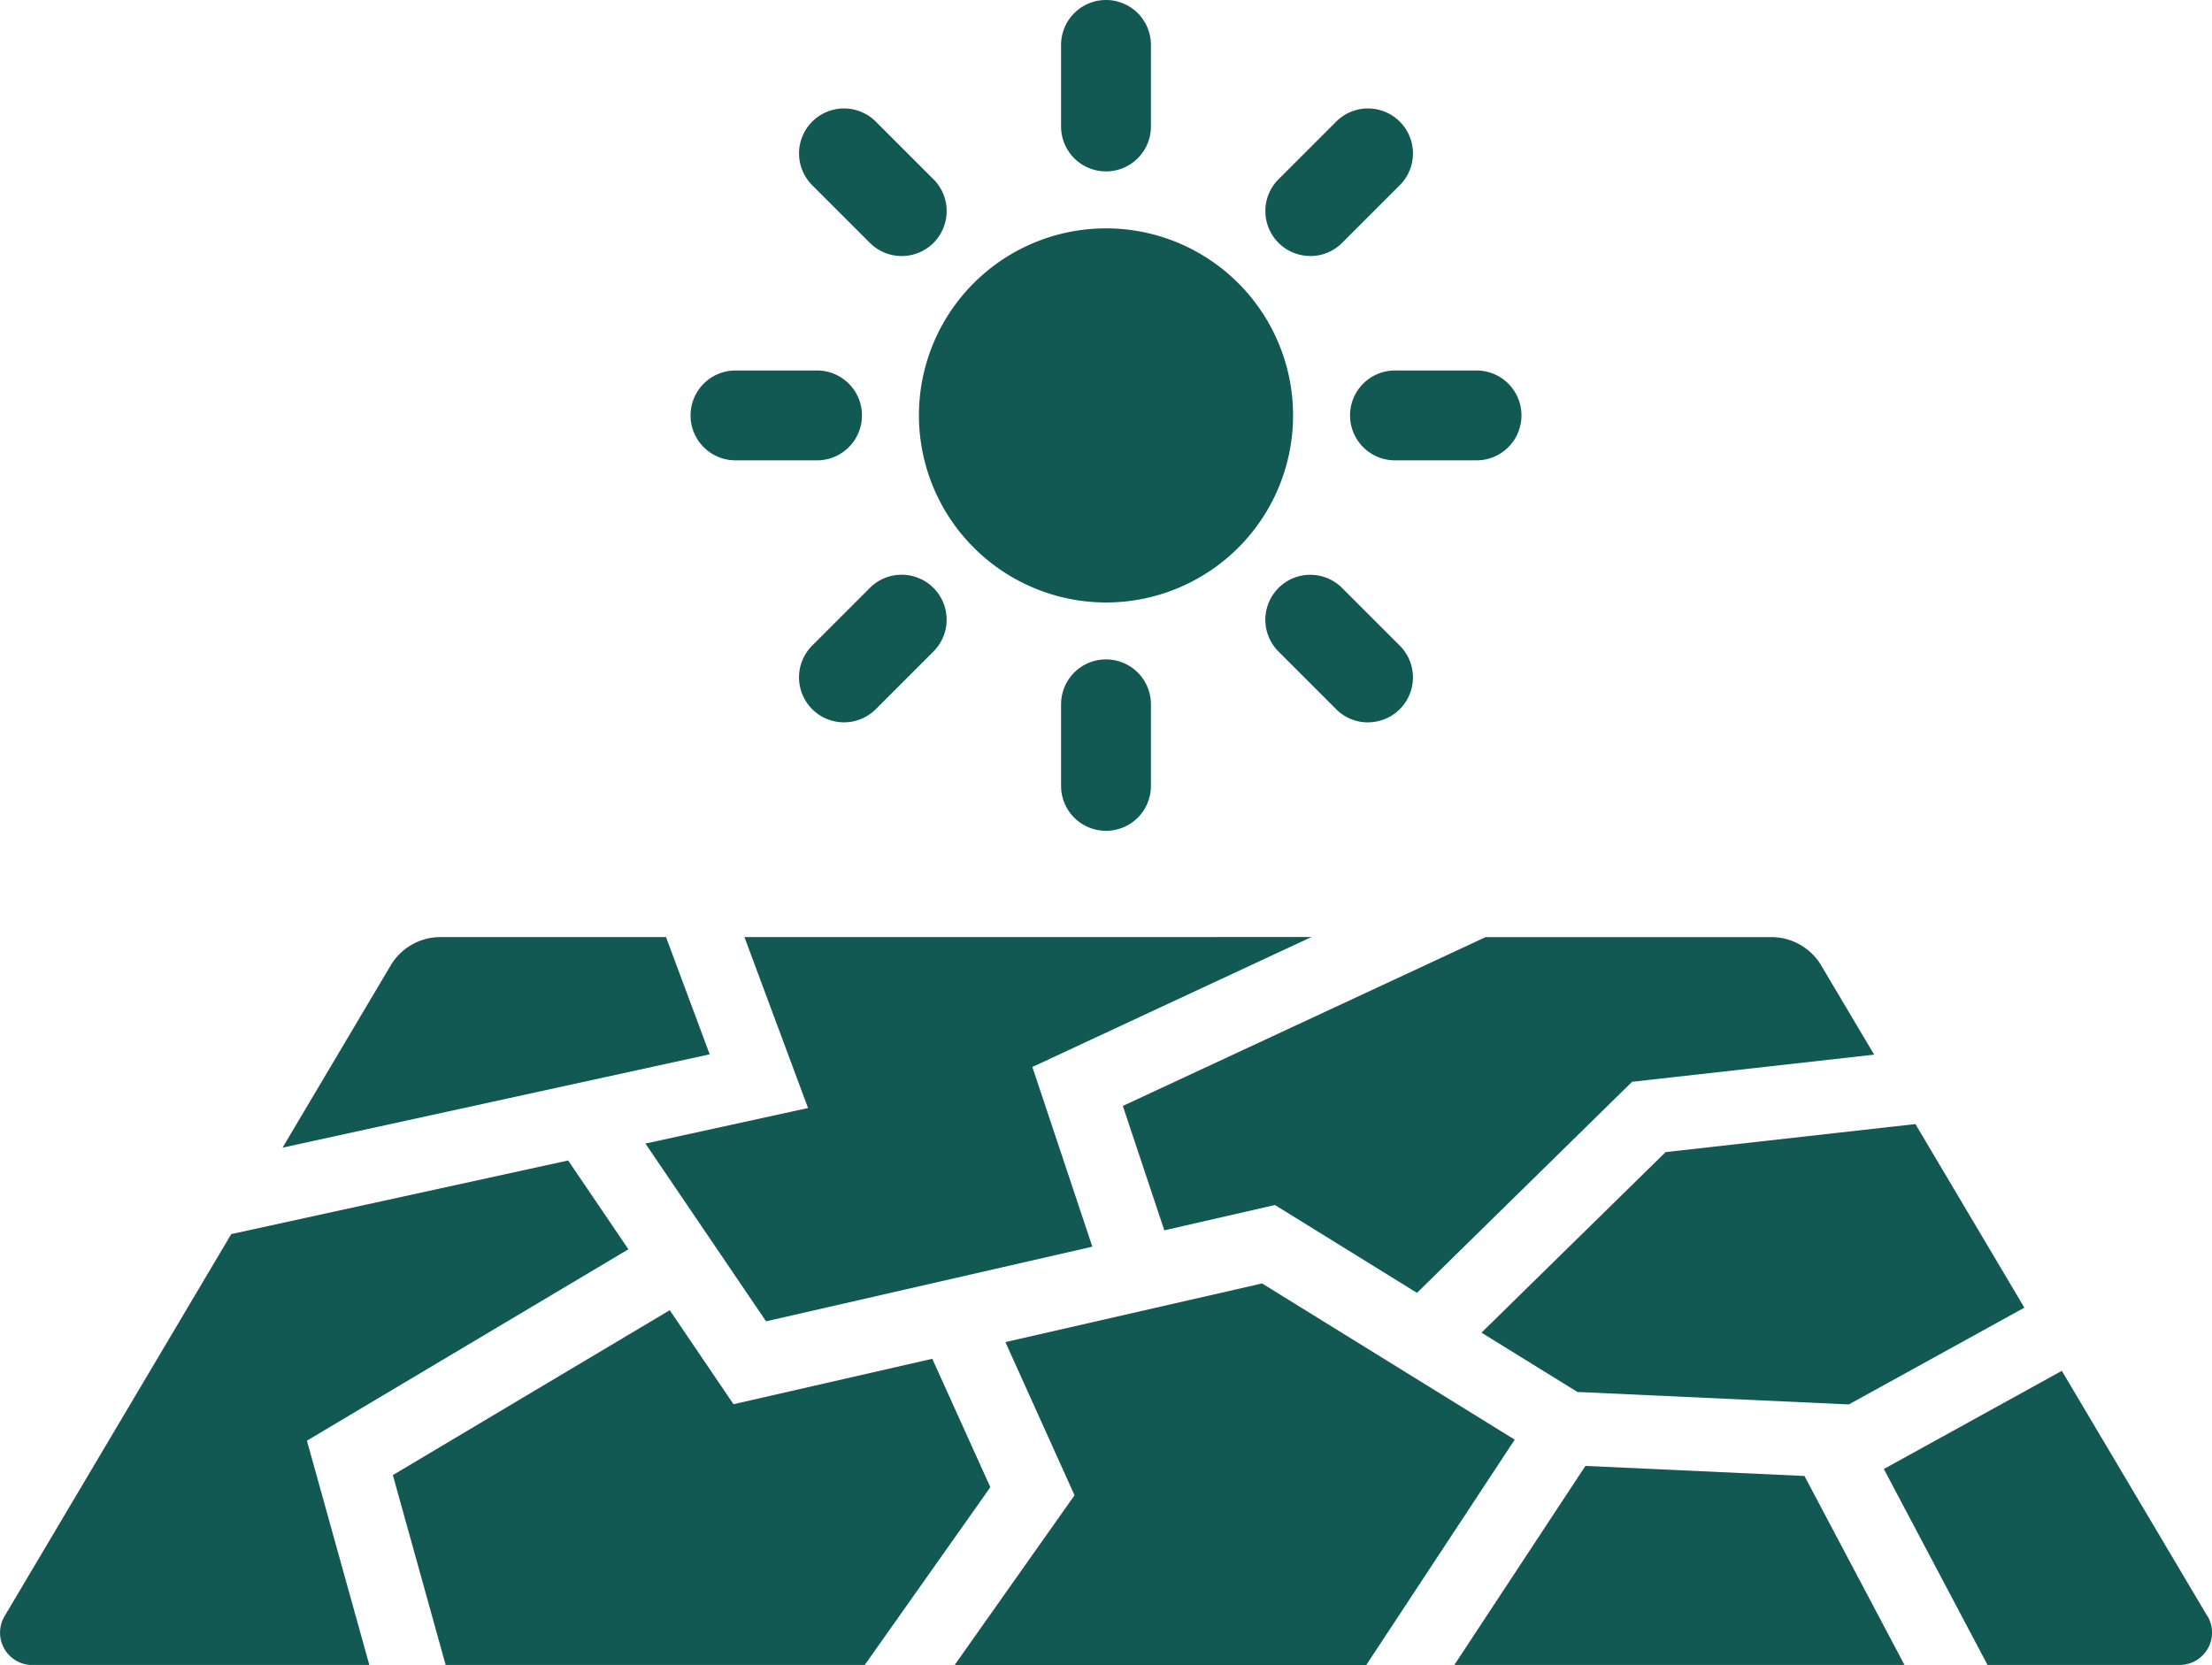 <svg xmlns="http://www.w3.org/2000/svg" width="80" height="60.222" viewBox="0 0 80 60.222">
  <g id="Group_51571" data-name="Group 51571" transform="translate(0)">
    <path id="Path_756" data-name="Path 756" d="M170.579,148.485l1.5,4.5,4-.916,5.138,3.177,7.78-7.634,8.754-.982-1.914-3.225a2.094,2.094,0,0,0-1.8-1.026H183.7Z" transform="translate(-129.97 -108.483)" fill="#125853"/>
    <path id="Path_757" data-name="Path 757" d="M225.064,178.319l3.469,2.145,9.817.451,6.348-3.5-3.94-6.641-9.035,1.014Z" transform="translate(-171.484 -130.116)" fill="#125853"/>
    <path id="Path_758" data-name="Path 758" d="M22.727,179.528l-2.179-3.212L8.363,178.979.165,192.8a1.17,1.17,0,0,0,1.006,1.766H13.358L11.1,186.451Z" transform="translate(0 -134.341)" fill="#125853"/>
    <path id="Path_759" data-name="Path 759" d="M297.9,217.15l-5.263-8.871L286.2,211.83l3.75,7.087H296.9a1.17,1.17,0,0,0,1.006-1.766" transform="translate(-218.068 -158.695)" fill="#125853"/>
    <path id="Path_760" data-name="Path 760" d="M56.791,142.378H48.633a2.094,2.094,0,0,0-1.8,1.026l-3.91,6.59,15.448-3.376Z" transform="translate(-32.704 -108.483)" fill="#125853"/>
    <path id="Path_761" data-name="Path 761" d="M146.366,48.227a6.766,6.766,0,1,0-6.766-6.766,6.774,6.774,0,0,0,6.766,6.766" transform="translate(-106.366 -26.435)" fill="#125853"/>
    <path id="Path_762" data-name="Path 762" d="M162.818,6.2a1.625,1.625,0,0,0,1.625-1.625V1.625a1.625,1.625,0,0,0-3.25,0v2.95A1.625,1.625,0,0,0,162.818,6.2" transform="translate(-122.818)" fill="#125853"/>
    <path id="Path_763" data-name="Path 763" d="M123.953,21.347a1.625,1.625,0,0,0,2.3-2.3l-2.086-2.086a1.625,1.625,0,0,0-2.3,2.3Z" transform="translate(-92.492 -12.562)" fill="#125853"/>
    <path id="Path_764" data-name="Path 764" d="M106.531,59.54h2.949a1.625,1.625,0,1,0,0-3.25h-2.949a1.625,1.625,0,1,0,0,3.25" transform="translate(-79.931 -42.889)" fill="#125853"/>
    <path id="Path_765" data-name="Path 765" d="M124.165,92.191l2.086-2.086a1.625,1.625,0,0,0-2.3-2.3l-2.086,2.086a1.625,1.625,0,1,0,2.3,2.3" transform="translate(-92.491 -66.54)" fill="#125853"/>
    <path id="Path_766" data-name="Path 766" d="M164.443,104.762v-2.95a1.625,1.625,0,0,0-3.25,0v2.95a1.625,1.625,0,0,0,3.25,0" transform="translate(-122.818 -76.336)" fill="#125853"/>
    <path id="Path_767" data-name="Path 767" d="M195.944,92.666a1.625,1.625,0,0,0,1.149-2.774l-2.086-2.086a1.625,1.625,0,0,0-2.3,2.3l2.086,2.086a1.619,1.619,0,0,0,1.149.476" transform="translate(-146.468 -66.539)" fill="#125853"/>
    <path id="Path_768" data-name="Path 768" d="M205.092,57.915a1.625,1.625,0,0,0,1.625,1.625h2.95a1.625,1.625,0,1,0,0-3.25h-2.95a1.625,1.625,0,0,0-1.625,1.625" transform="translate(-156.266 -42.889)" fill="#125853"/>
    <path id="Path_769" data-name="Path 769" d="M193.858,21.823a1.619,1.619,0,0,0,1.149-.476l2.086-2.086a1.625,1.625,0,0,0-2.3-2.3l-2.086,2.086a1.625,1.625,0,0,0,1.149,2.774" transform="translate(-146.468 -12.562)" fill="#125853"/>
    <path id="Path_770" data-name="Path 770" d="M146.878,197.115l2.5,5.541-4.335,6.138H159.93l5.368-8.15-9.138-5.65Z" transform="translate(-110.516 -148.571)" fill="#125853"/>
    <path id="Path_771" data-name="Path 771" d="M220.936,229.922h16.28l-3.617-6.835-7.922-.364Z" transform="translate(-168.338 -169.7)" fill="#125853"/>
    <path id="Path_772" data-name="Path 772" d="M101.645,142.378l2.3,6.183-5.881,1.285,4.363,6.43,11.8-2.7-2.169-6.5,10.092-4.7Z" transform="translate(-74.721 -108.483)" fill="#125853"/>
    <path id="Path_773" data-name="Path 773" d="M59.68,205.03l1.91,6.867H76.747l4.542-6.429-2.1-4.645L72,202.466l-2.306-3.4Z" transform="translate(-45.472 -151.675)" fill="#125853"/>
  </g>
</svg>
